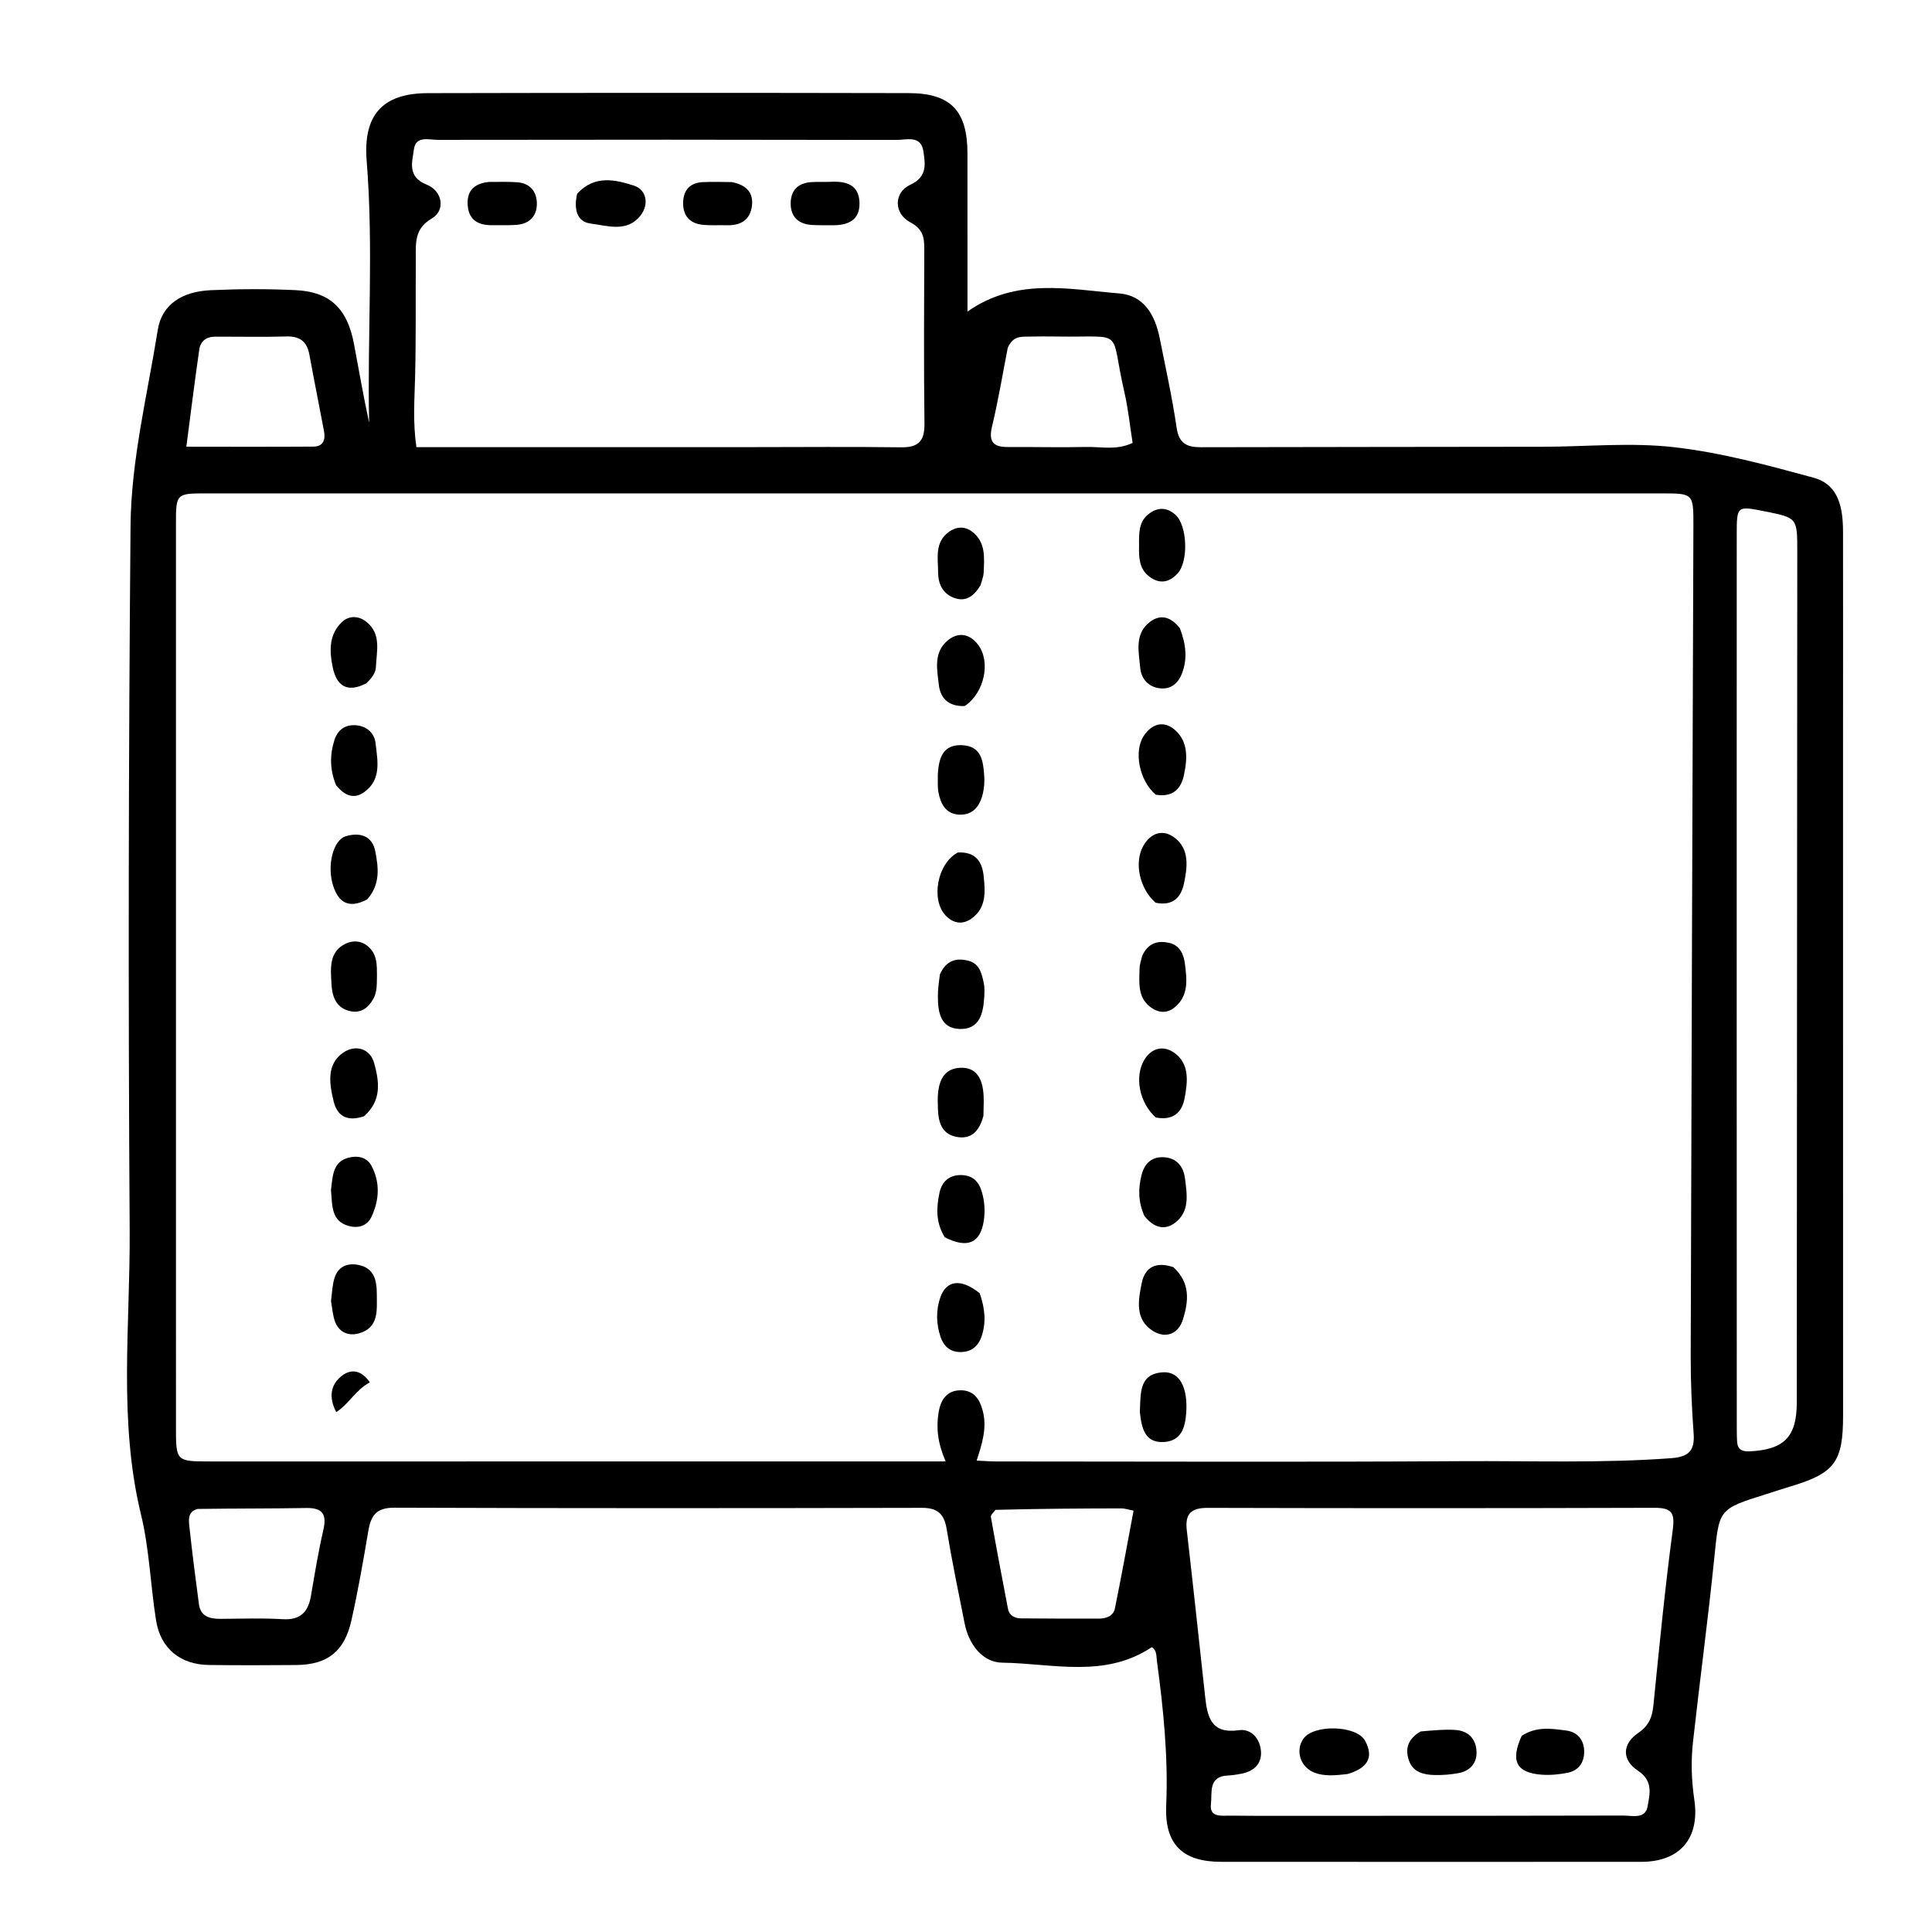 <svg version="1.1" id="Layer_1" xmlns="http://www.w3.org/2000/svg" xmlns:xlink="http://www.w3.org/1999/xlink" x="0px" y="0px"
	 width="100%" viewBox="0 0 432 432" enable-background="new 0 0 432 432" xml:space="preserve">
<path fill="#000000" opacity="1" stroke="none" 
	d="
M412.106,168 
	C412.111,217.825 412.118,267.149 412.118,316.474 
	C412.118,326.979 410.258,329.433 400.12,332.446 
	C398.366,332.967 396.634,333.563 394.887,334.109 
	C384.211,337.449 384.424,337.47 383.315,348.392 
	C381.924,362.108 380.077,375.777 378.558,389.481 
	C378.081,393.783 378.214,398.111 378.854,402.432 
	C380.13,411.054 375.628,416.305 367.015,416.31 
	C335.687,416.329 304.359,416.322 273.031,416.306 
	C264.468,416.301 260.391,412.466 260.765,403.718 
	C261.23,392.851 260.142,382.149 258.693,371.439 
	C258.54,370.306 258.711,369.064 257.548,368.305 
	C247.04,375.338 235.322,371.935 224.113,371.777 
	C219.674,371.715 216.629,367.704 215.691,362.992 
	C214.296,355.986 212.841,348.988 211.684,341.942 
	C211.126,338.54 209.696,337.15 206.122,337.158 
	C166.796,337.248 127.469,337.265 88.143,337.126 
	C84.17,337.111 82.938,338.862 82.363,342.279 
	C81.232,348.993 80.061,355.71 78.57,362.35 
	C77.008,369.304 73.204,372.238 66.255,372.304 
	C59.757,372.367 53.257,372.37 46.759,372.297 
	C40.366,372.224 35.915,368.647 34.905,362.373 
	C33.638,354.503 33.409,346.41 31.538,338.703 
	C26.42,317.617 29.136,296.284 28.997,275.083 
	C28.655,222.595 28.737,170.101 29.189,117.614 
	C29.315,102.847 32.955,88.322 35.284,73.738 
	C36.175,68.16 40.602,65.181 47.104,64.889 
	C53.424,64.605 59.777,64.574 66.094,64.876 
	C73.792,65.244 77.656,68.985 79.143,76.868 
	C80.25,82.739 81.259,88.629 82.537,94.5 
	C82.111,74.993 83.561,55.483 81.99,35.992 
	C81.166,25.768 85.461,20.851 95.667,20.828 
	C131.494,20.748 167.321,20.745 203.148,20.819 
	C212.644,20.839 216.319,24.787 216.328,34.35 
	C216.339,45.995 216.33,57.64 216.33,69.669 
	C227.198,62.023 238.905,64.668 250.291,65.615 
	C255.843,66.078 258.292,70.5 259.311,75.606 
	C260.643,82.279 262.116,88.935 263.099,95.661 
	C263.612,99.176 265.411,100.008 268.482,100 
	C293.977,99.94 319.471,99.939 344.966,99.897 
	C354.797,99.881 364.733,98.887 374.429,100.005 
	C384.918,101.215 395.275,104.03 405.509,106.812 
	C411.284,108.381 412.097,113.776 412.106,119.011 
	C412.134,135.174 412.11,151.337 412.106,168 
M169.5,326.781 
	C183.26,326.781 197.02,326.781 211.454,326.781 
	C209.667,322.698 209.306,319.246 209.877,315.789 
	C210.309,313.178 211.593,310.954 214.65,310.874 
	C217.644,310.796 219.016,312.716 219.736,315.42 
	C220.75,319.224 219.612,322.803 218.381,326.597 
	C220.163,326.676 221.482,326.785 222.8,326.786 
	C257.451,326.794 292.104,326.938 326.754,326.722 
	C342.397,326.624 358.054,327.217 373.694,326.053 
	C377.549,325.767 378.986,324.417 378.703,320.55 
	C378.279,314.743 378.03,308.909 378.046,303.088 
	C378.21,241.287 378.445,179.487 378.648,117.686 
	C378.673,110.341 378.64,110.325 371.623,110.325 
	C263.171,110.321 154.719,110.32 46.267,110.322 
	C39.363,110.323 39.343,110.337 39.343,117.22 
	C39.339,184.524 39.341,251.828 39.346,319.132 
	C39.346,326.754 39.358,326.782 47.054,326.783 
	C87.536,326.791 128.018,326.783 169.5,326.781 
M168.5,99.978 
	C179.499,99.974 190.499,99.87 201.495,100.02 
	C205.397,100.074 206.76,98.599 206.712,94.716 
	C206.549,81.72 206.626,68.72 206.673,55.722 
	C206.683,53.105 206.394,51.207 203.544,49.708 
	C199.831,47.756 199.8,43.044 203.531,41.32 
	C207.419,39.523 206.887,36.654 206.474,33.84 
	C205.931,30.144 202.66,31.298 200.398,31.294 
	C166.235,31.221 132.072,31.22 97.909,31.275 
	C95.943,31.278 92.97,30.286 92.559,33.363 
	C92.179,36.209 91,39.524 95.397,41.278 
	C98.977,42.706 99.652,47.044 96.562,48.846 
	C92.58,51.167 92.993,54.419 92.973,57.857 
	C92.922,66.689 93.032,75.525 92.816,84.352 
	C92.694,89.328 92.285,94.286 93.109,99.978 
	C117.95,99.978 142.725,99.978 168.5,99.978 
M298.5,406.019 
	C319.98,406.012 341.461,406.026 362.941,405.962 
	C364.957,405.956 367.894,406.826 368.4,403.937 
	C368.874,401.234 369.726,398.227 366.291,395.963 
	C362.582,393.518 362.69,389.953 366.341,387.469 
	C368.725,385.846 369.442,383.922 369.709,381.275 
	C371.026,368.226 372.283,355.164 374.02,342.169 
	C374.536,338.313 373.869,337.139 369.958,337.151 
	C336.655,337.253 303.352,337.256 270.049,337.164 
	C266.29,337.154 264.947,338.5 265.37,342.176 
	C266.793,354.545 268.114,366.925 269.465,379.303 
	C269.96,383.835 270.731,387.769 277.013,386.88 
	C279.788,386.488 281.723,388.76 281.951,391.518 
	C282.191,394.414 280.343,396.095 277.522,396.619 
	C276.542,396.801 275.548,396.966 274.554,397.008 
	C270.089,397.195 271.075,400.9 270.771,403.357 
	C270.385,406.469 273.156,405.964 275.021,405.982 
	C282.513,406.057 290.007,406.017 298.5,406.019 
M388.331,222.5 
	C388.336,254.473 388.341,286.447 388.349,318.42 
	C388.35,319.752 388.345,321.086 388.426,322.414 
	C388.529,324.106 389.555,324.601 391.147,324.528 
	C398.897,324.176 401.757,321.311 401.763,313.668 
	C401.808,250.221 401.839,186.774 401.875,123.327 
	C401.879,115.793 401.879,115.793 394.654,114.347 
	C388.35,113.085 388.34,113.085 388.339,119.585 
	C388.333,153.557 388.333,187.528 388.331,222.5 
M222.573,337.609 
	C222.218,338.14 221.485,338.738 221.565,339.192 
	C222.77,346.042 224.069,352.875 225.379,359.706 
	C225.681,361.281 226.902,361.858 228.327,361.872 
	C234.147,361.93 239.968,361.941 245.788,361.921 
	C247.392,361.915 248.957,361.321 249.295,359.66 
	C250.768,352.435 252.074,345.176 253.467,337.787 
	C252.07,337.512 251.434,337.276 250.799,337.277 
	C241.653,337.296 232.506,337.346 222.573,337.609 
M225.333,77.793 
	C224.188,83.641 223.223,89.533 221.829,95.322 
	C221.011,98.716 222.032,99.978 225.365,99.955 
	C231.175,99.916 236.989,100.081 242.796,99.942 
	C246.178,99.862 249.691,100.739 253.255,99.035 
	C252.641,95.169 252.267,91.38 251.417,87.701 
	C248.036,73.083 251.916,75.506 236.348,75.246 
	C234.191,75.21 232.032,75.227 229.874,75.264 
	C228.225,75.292 226.475,75.141 225.333,77.793 
M48.112,75.286 
	C46.155,75.265 44.831,76.279 44.564,78.122 
	C43.55,85.12 42.683,92.141 41.665,99.889 
	C51.552,99.889 60.813,99.925 70.073,99.863 
	C72.306,99.848 72.811,98.307 72.448,96.388 
	C71.368,90.683 70.225,84.989 69.177,79.278 
	C68.633,76.314 66.999,75.136 63.969,75.232 
	C58.983,75.39 53.988,75.262 48.112,75.286 
M44.195,337.402 
	C41.928,337.992 42.186,339.86 42.358,341.448 
	C42.984,347.211 43.709,352.964 44.482,358.709 
	C44.852,361.458 46.889,361.985 49.255,361.978 
	C53.908,361.963 58.574,361.772 63.209,362.056 
	C67.241,362.303 68.928,360.398 69.546,356.761 
	C70.377,351.864 71.185,346.953 72.297,342.115 
	C73.096,338.641 72.191,337.128 68.484,337.193 
	C60.677,337.331 52.866,337.277 44.195,337.402 
z"/>
<path fill="#000000" opacity="1" stroke="none" 
	d="
M254.696,121.959 
	C254.67,119.179 254.656,116.787 256.63,115.109 
	C258.662,113.382 260.851,113.288 262.883,115.157 
	C265.48,117.546 265.784,125.481 263.34,128.198 
	C261.383,130.372 259.084,130.663 256.77,128.75 
	C254.778,127.105 254.626,124.766 254.696,121.959 
z"/>
<path fill="#000000" opacity="1" stroke="none" 
	d="
M215.724,157.868 
	C212.089,158.023 210.274,156.104 209.937,153.203 
	C209.542,149.809 208.703,146.019 211.755,143.337 
	C214.139,141.243 216.761,141.611 218.704,144.174 
	C221.56,147.942 220.167,154.872 215.724,157.868 
z"/>
<path fill="#000000" opacity="1" stroke="none" 
	d="
M258.415,177.692 
	C254.707,174.525 253.479,167.958 255.751,164.534 
	C257.492,161.908 260.098,161.044 262.561,163.086 
	C265.747,165.729 265.52,169.594 264.747,173.251 
	C264.097,176.326 262.334,178.345 258.415,177.692 
z"/>
<path fill="#000000" opacity="1" stroke="none" 
	d="
M219.251,130.865 
	C217.703,133.421 215.846,134.673 213.224,133.64 
	C210.762,132.67 209.784,130.544 209.77,128.049 
	C209.752,124.789 208.929,121.222 212.241,118.883 
	C213.889,117.719 215.76,117.649 217.381,118.889 
	C220.482,121.262 220.077,124.737 219.951,128.06 
	C219.92,128.874 219.59,129.677 219.251,130.865 
z"/>
<path fill="#000000" opacity="1" stroke="none" 
	d="
M263.83,140.499 
	C265.192,144.059 265.551,147.292 264.298,150.565 
	C263.434,152.824 261.789,154.184 259.368,153.911 
	C256.738,153.614 255.153,151.729 254.94,149.233 
	C254.637,145.687 253.636,141.747 257.105,139.079 
	C259.437,137.285 261.774,137.831 263.83,140.499 
z"/>
<path fill="#000000" opacity="1" stroke="none" 
	d="
M254.876,315.757 
	C255.071,311.539 254.622,307.146 260.106,306.847 
	C263.782,306.646 265.659,310.292 265.234,316.025 
	C264.997,319.226 264.119,322.174 260.339,322.43 
	C256.073,322.72 255.277,319.519 254.876,315.757 
z"/>
<path fill="#000000" opacity="1" stroke="none" 
	d="
M219.897,249.492 
	C218.966,253.072 217.033,254.917 213.659,254.162 
	C210.529,253.462 209.817,250.839 209.726,248.021 
	C209.682,246.698 209.62,245.356 209.787,244.051 
	C210.153,241.184 211.369,238.937 214.653,238.763 
	C218.018,238.584 219.374,240.77 219.804,243.644 
	C220.07,245.425 219.939,247.265 219.897,249.492 
z"/>
<path fill="#000000" opacity="1" stroke="none" 
	d="
M75.144,175.572 
	C73.705,172.017 73.748,168.767 74.762,165.525 
	C75.496,163.18 77.2,161.979 79.62,162.173 
	C82.043,162.367 83.736,163.947 83.987,166.233 
	C84.412,170.091 85.368,174.307 81.421,177.13 
	C79.111,178.782 77.059,177.902 75.144,175.572 
z"/>
<path fill="#000000" opacity="1" stroke="none" 
	d="
M81.886,152.805 
	C77.468,155.073 75.248,153.185 74.413,149.281 
	C73.642,145.676 73.489,141.929 76.439,139.108 
	C78.006,137.609 80.176,137.647 81.914,139.031 
	C85.344,141.762 84.195,145.608 84.054,149.149 
	C84,150.507 83.134,151.591 81.886,152.805 
z"/>
<path fill="#000000" opacity="1" stroke="none" 
	d="
M219.062,289.172 
	C220.263,292.612 220.538,295.696 219.492,298.798 
	C218.723,301.075 217.163,302.346 214.684,302.323 
	C212.363,302.301 210.978,300.929 210.304,298.921 
	C209.335,296.037 209.259,293.002 210.24,290.15 
	C211.589,286.231 214.871,285.798 219.062,289.172 
z"/>
<path fill="#000000" opacity="1" stroke="none" 
	d="
M262.38,283.348 
	C266.271,286.937 265.738,291.073 264.5,295.052 
	C263.471,298.36 260.565,299.355 257.777,297.592 
	C253.712,295.022 254.506,290.697 255.31,286.833 
	C256.043,283.309 258.505,282.035 262.38,283.348 
z"/>
<path fill="#000000" opacity="1" stroke="none" 
	d="
M74.018,290.922 
	C74.268,288.876 74.322,287.182 74.836,285.643 
	C75.63,283.264 77.588,282.39 79.966,282.805 
	C83.784,283.47 84.265,286.422 84.26,289.562 
	C84.255,293.016 84.74,296.843 80.301,298.129 
	C78.047,298.782 75.937,298.025 74.979,295.671 
	C74.43,294.324 74.331,292.793 74.018,290.922 
z"/>
<path fill="#000000" opacity="1" stroke="none" 
	d="
M211.251,276.656 
	C209.161,273.258 209.395,269.926 210.074,266.689 
	C210.59,264.231 212.27,262.651 215.047,262.752 
	C217.555,262.843 218.894,264.23 219.565,266.575 
	C220.171,268.694 220.296,270.831 219.978,272.959 
	C219.236,277.924 216.341,279.264 211.251,276.656 
z"/>
<path fill="#000000" opacity="1" stroke="none" 
	d="
M255.884,271.882 
	C254.453,268.657 254.517,265.704 255.242,262.787 
	C255.913,260.084 257.634,258.462 260.611,258.794 
	C263.354,259.099 264.665,261.084 264.965,263.48 
	C265.412,267.041 266.116,270.969 262.637,273.497 
	C260.344,275.163 257.932,274.486 255.884,271.882 
z"/>
<path fill="#000000" opacity="1" stroke="none" 
	d="
M74.006,266.085 
	C74.402,262.895 74.419,259.825 77.843,258.886 
	C79.859,258.334 82.02,258.683 83.07,260.679 
	C85.027,264.403 84.828,268.324 83.064,272.079 
	C82.08,274.174 80.04,274.688 77.993,274.135 
	C74.038,273.068 74.313,269.588 74.006,266.085 
z"/>
<path fill="#000000" opacity="1" stroke="none" 
	d="
M210.169,217.877 
	C211.572,214.723 213.825,214.139 216.516,214.818 
	C219.042,215.456 219.527,217.687 219.972,219.808 
	C220.172,220.766 220.144,221.792 220.089,222.779 
	C219.884,226.477 219.117,230.259 214.525,230.077 
	C210.227,229.907 209.71,226.207 209.714,222.704 
	C209.716,221.221 209.91,219.738 210.169,217.877 
z"/>
<path fill="#000000" opacity="1" stroke="none" 
	d="
M255.388,213.752 
	C256.737,210.81 258.872,210.29 261.341,210.806 
	C263.855,211.332 264.703,213.452 264.967,215.595 
	C265.389,219.018 265.826,222.604 262.701,225.213 
	C261.139,226.516 259.356,226.569 257.653,225.472 
	C254.286,223.306 254.749,219.85 254.806,216.57 
	C254.82,215.759 255.072,214.953 255.388,213.752 
z"/>
<path fill="#000000" opacity="1" stroke="none" 
	d="
M214.172,190.619 
	C218.207,190.407 219.612,192.757 219.939,195.817 
	C220.308,199.279 220.622,202.942 217.277,205.36 
	C215.27,206.811 213.193,206.533 211.45,204.714 
	C208.134,201.254 209.506,193.105 214.172,190.619 
z"/>
<path fill="#000000" opacity="1" stroke="none" 
	d="
M258.403,201.856 
	C254.745,198.659 253.573,192.781 255.641,189.142 
	C257.349,186.137 260.113,185.327 262.73,187.379 
	C266.03,189.967 265.494,193.934 264.746,197.524 
	C264.117,200.544 262.375,202.661 258.403,201.856 
z"/>
<path fill="#000000" opacity="1" stroke="none" 
	d="
M209.7,173.19 
	C209.906,169.269 210.958,166.42 215.168,166.629 
	C219.461,166.843 219.838,170.17 220.071,173.398 
	C220.166,174.702 220.079,176.067 219.792,177.341 
	C219.157,180.167 217.628,182.333 214.417,182.148 
	C211.427,181.976 210.303,179.683 209.825,177.088 
	C209.618,175.962 209.729,174.777 209.7,173.19 
z"/>
<path fill="#000000" opacity="1" stroke="none" 
	d="
M258.423,249.864 
	C254.71,246.515 253.678,240.723 255.824,237.061 
	C257.529,234.153 260.298,233.745 262.647,235.462 
	C266.073,237.967 265.551,242 264.874,245.6 
	C264.292,248.693 262.35,250.643 258.423,249.864 
z"/>
<path fill="#000000" opacity="1" stroke="none" 
	d="
M81.411,249.587 
	C77.665,250.895 75.394,249.551 74.605,246.273 
	C73.662,242.355 72.91,237.968 76.81,235.322 
	C79.386,233.575 82.759,234.337 83.68,237.756 
	C84.746,241.717 85.47,246.019 81.411,249.587 
z"/>
<path fill="#000000" opacity="1" stroke="none" 
	d="
M84.289,217.996 
	C84.249,220.096 84.35,221.758 83.497,223.304 
	C82.326,225.425 80.639,226.652 78.199,226.074 
	C75.033,225.324 74.249,222.676 74.112,219.926 
	C73.948,216.633 73.509,212.949 77.117,211.092 
	C79.079,210.082 81.368,210.342 82.997,212.341 
	C84.25,213.879 84.292,215.709 84.289,217.996 
z"/>
<path fill="#000000" opacity="1" stroke="none" 
	d="
M82.094,201.108 
	C78.014,203.284 75.718,201.806 74.514,198.126 
	C73.039,193.617 74.453,187.843 77.339,186.978 
	C80.476,186.037 83.259,186.899 83.917,190.368 
	C84.589,193.909 85.139,197.682 82.094,201.108 
z"/>
<path fill="#000000" opacity="1" stroke="none" 
	d="
M75.189,315.757 
	C73.492,312.533 73.83,309.622 76.486,307.599 
	C78.499,306.065 80.789,306.298 82.704,309.104 
	C79.561,310.752 78.065,313.881 75.189,315.757 
z"/>
<path fill="#000000" opacity="1" stroke="none" 
	d="
M109.381,40.682 
	C111.795,40.69 113.78,40.604 115.745,40.763 
	C118.479,40.983 119.965,42.794 120.043,45.335 
	C120.13,48.146 118.552,50.01 115.611,50.27 
	C113.811,50.428 111.99,50.324 110.179,50.357 
	C107.185,50.411 104.91,49.382 104.597,46.099 
	C104.303,43.027 105.657,41.02 109.381,40.682 
z"/>
<path fill="#000000" opacity="1" stroke="none" 
	d="
M163.591,40.712 
	C167.207,41.385 168.645,43.405 168.059,46.502 
	C167.508,49.417 165.316,50.449 162.493,50.366 
	C160.666,50.312 158.819,50.458 157.012,50.25 
	C154.058,49.909 152.638,48.053 152.755,45.124 
	C152.865,42.36 154.412,40.854 157.163,40.724 
	C159.154,40.63 161.152,40.69 163.591,40.712 
z"/>
<path fill="#000000" opacity="1" stroke="none" 
	d="
M129.048,43.322 
	C132.974,39.036 137.616,40.193 141.715,41.494 
	C144.551,42.395 145.201,45.643 143.228,48.181 
	C140.23,52.039 135.818,50.465 132.079,49.99 
	C128.914,49.587 128.29,46.682 129.048,43.322 
z"/>
<path fill="#000000" opacity="1" stroke="none" 
	d="
M185.85,50.371 
	C184.072,50.35 182.738,50.387 181.415,50.291 
	C178.462,50.075 176.793,48.406 176.797,45.485 
	C176.801,42.557 178.471,40.892 181.443,40.72 
	C182.934,40.634 184.434,40.714 185.927,40.649 
	C189.297,40.502 192.071,41.356 192.183,45.302 
	C192.292,49.154 189.788,50.448 185.85,50.371 
z"/>
<path fill="#000000" opacity="1" stroke="none" 
	d="
M340.254,388.137 
	C343.63,385.939 347.001,386.547 350.216,386.95 
	C352.743,387.266 354.278,389.094 354.226,391.814 
	C354.179,394.265 352.868,395.933 350.501,396.402 
	C348.581,396.782 346.555,396.975 344.612,396.816 
	C339.071,396.363 337.699,393.786 340.254,388.137 
z"/>
<path fill="#000000" opacity="1" stroke="none" 
	d="
M301.296,396.679 
	C298.585,396.99 296.27,397.221 294.035,396.417 
	C290.799,395.252 289.547,391.477 291.452,388.771 
	C293.725,385.543 303.29,385.736 305.216,389.211 
	C307.362,393.081 305.605,395.428 301.296,396.679 
z"/>
<path fill="#000000" opacity="1" stroke="none" 
	d="
M317.684,387.153 
	C320.551,386.912 323.03,386.649 325.477,386.824 
	C328.31,387.027 330.046,388.816 330.155,391.65 
	C330.257,394.296 328.686,395.999 326.103,396.478 
	C324.336,396.806 322.502,396.943 320.705,396.898 
	C318.318,396.839 315.966,396.257 315.063,393.706 
	C314.147,391.119 314.729,388.821 317.684,387.153 
z"/>
</svg>